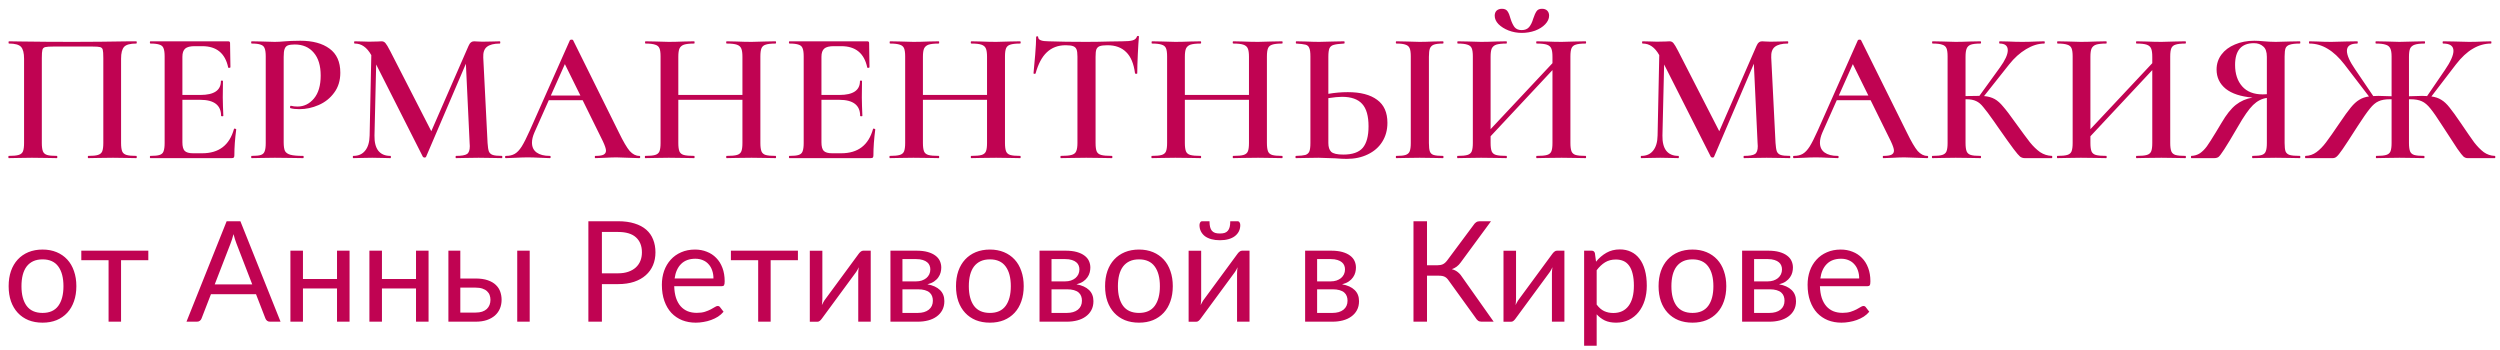 <?xml version="1.0" encoding="UTF-8"?> <svg xmlns="http://www.w3.org/2000/svg" width="214" height="30" viewBox="0 0 214 30" fill="none"> <path d="M11.66 13.344C11.692 13.344 11.708 13.376 11.708 13.44C11.708 13.504 11.692 13.536 11.66 13.536C11.308 13.536 11.03 13.531 10.828 13.52L9.676 13.504L8.412 13.52C8.209 13.531 7.927 13.536 7.564 13.536C7.532 13.536 7.516 13.504 7.516 13.44C7.516 13.376 7.532 13.344 7.564 13.344C7.937 13.344 8.209 13.318 8.38 13.264C8.561 13.211 8.684 13.11 8.748 12.96C8.812 12.8 8.844 12.56 8.844 12.24V4.976C8.844 4.613 8.828 4.373 8.796 4.256C8.764 4.139 8.689 4.064 8.572 4.032C8.465 4 8.236 3.984 7.884 3.984H4.604C4.241 3.984 3.996 4 3.868 4.032C3.74 4.064 3.66 4.144 3.628 4.272C3.596 4.389 3.58 4.624 3.58 4.976V12.24C3.58 12.56 3.612 12.8 3.676 12.96C3.74 13.11 3.857 13.211 4.028 13.264C4.199 13.318 4.476 13.344 4.86 13.344C4.892 13.344 4.908 13.376 4.908 13.44C4.908 13.504 4.892 13.536 4.86 13.536C4.508 13.536 4.225 13.531 4.012 13.52L2.732 13.504L1.596 13.52C1.393 13.531 1.111 13.536 0.748 13.536C0.727 13.536 0.716 13.504 0.716 13.44C0.716 13.376 0.727 13.344 0.748 13.344C1.132 13.344 1.415 13.318 1.596 13.264C1.777 13.211 1.9 13.11 1.964 12.96C2.028 12.8 2.06 12.56 2.06 12.24V5.024C2.06 4.544 1.975 4.208 1.804 4.016C1.633 3.824 1.287 3.728 0.764 3.728C0.743 3.728 0.732 3.696 0.732 3.632C0.732 3.568 0.743 3.536 0.764 3.536C1.127 3.536 1.479 3.541 1.82 3.552C3.249 3.573 4.732 3.584 6.268 3.584C7.687 3.584 9.308 3.568 11.132 3.536H11.66C11.692 3.536 11.708 3.568 11.708 3.632C11.708 3.696 11.692 3.728 11.66 3.728C11.137 3.728 10.79 3.824 10.62 4.016C10.449 4.208 10.364 4.544 10.364 5.024V12.24C10.364 12.56 10.396 12.8 10.46 12.96C10.524 13.11 10.646 13.211 10.828 13.264C11.009 13.318 11.287 13.344 11.66 13.344ZM20.029 11.04C20.029 11.019 20.05 11.008 20.093 11.008C20.125 11.008 20.151 11.019 20.173 11.04C20.205 11.051 20.221 11.062 20.221 11.072C20.114 11.883 20.061 12.624 20.061 13.296C20.061 13.382 20.045 13.445 20.013 13.488C19.981 13.52 19.917 13.536 19.821 13.536H12.877C12.845 13.536 12.829 13.504 12.829 13.44C12.829 13.376 12.845 13.344 12.877 13.344C13.239 13.344 13.501 13.318 13.661 13.264C13.831 13.211 13.943 13.11 13.997 12.96C14.061 12.8 14.093 12.56 14.093 12.24V4.832C14.093 4.512 14.061 4.277 13.997 4.128C13.943 3.979 13.831 3.877 13.661 3.824C13.49 3.76 13.229 3.728 12.877 3.728C12.845 3.728 12.829 3.696 12.829 3.632C12.829 3.568 12.845 3.536 12.877 3.536H19.533C19.639 3.536 19.693 3.584 19.693 3.68L19.725 5.76C19.725 5.781 19.693 5.797 19.629 5.808C19.575 5.819 19.543 5.808 19.533 5.776C19.277 4.56 18.535 3.952 17.309 3.952H16.669C16.285 3.952 16.013 4.021 15.853 4.16C15.693 4.299 15.613 4.533 15.613 4.864V8.128H17.149C18.322 8.128 18.909 7.733 18.909 6.944C18.909 6.912 18.935 6.896 18.989 6.896C19.053 6.896 19.085 6.912 19.085 6.944L19.069 8.336L19.085 9.088C19.106 9.429 19.117 9.707 19.117 9.92C19.117 9.941 19.085 9.952 19.021 9.952C18.957 9.952 18.925 9.941 18.925 9.92C18.925 9.003 18.327 8.544 17.133 8.544H15.613V12.176C15.613 12.528 15.677 12.774 15.805 12.912C15.943 13.051 16.183 13.12 16.525 13.12H17.309C18.738 13.12 19.645 12.427 20.029 11.04ZM24.283 12.176C24.283 12.518 24.32 12.768 24.395 12.928C24.48 13.078 24.635 13.184 24.859 13.248C25.093 13.312 25.456 13.344 25.947 13.344C25.979 13.344 25.995 13.376 25.995 13.44C25.995 13.504 25.979 13.536 25.947 13.536C25.509 13.536 25.168 13.531 24.923 13.52L23.531 13.504L22.379 13.52C22.176 13.531 21.899 13.536 21.547 13.536C21.515 13.536 21.499 13.504 21.499 13.44C21.499 13.376 21.515 13.344 21.547 13.344C21.909 13.344 22.171 13.318 22.331 13.264C22.491 13.211 22.597 13.11 22.651 12.96C22.715 12.811 22.747 12.571 22.747 12.24V4.832C22.747 4.512 22.715 4.277 22.651 4.128C22.597 3.979 22.485 3.877 22.315 3.824C22.155 3.76 21.899 3.728 21.547 3.728C21.515 3.728 21.499 3.696 21.499 3.632C21.499 3.568 21.515 3.536 21.547 3.536L22.379 3.552C22.848 3.573 23.227 3.584 23.515 3.584C23.76 3.584 24.059 3.568 24.411 3.536C24.539 3.525 24.709 3.515 24.923 3.504C25.147 3.493 25.408 3.488 25.707 3.488C26.763 3.488 27.595 3.712 28.203 4.16C28.821 4.608 29.131 5.296 29.131 6.224C29.131 6.896 28.955 7.467 28.603 7.936C28.261 8.405 27.819 8.757 27.275 8.992C26.741 9.227 26.192 9.344 25.627 9.344C25.328 9.344 25.077 9.317 24.875 9.264C24.843 9.264 24.827 9.237 24.827 9.184C24.827 9.152 24.832 9.12 24.843 9.088C24.864 9.056 24.885 9.045 24.907 9.056C25.077 9.099 25.264 9.12 25.467 9.12C26.021 9.12 26.491 8.891 26.875 8.432C27.259 7.973 27.451 7.317 27.451 6.464C27.451 5.621 27.253 4.971 26.859 4.512C26.464 4.043 25.92 3.808 25.227 3.808C24.971 3.808 24.773 3.835 24.635 3.888C24.507 3.941 24.416 4.043 24.363 4.192C24.309 4.331 24.283 4.555 24.283 4.864V12.176ZM42.968 13.344C42.989 13.344 42.999 13.376 42.999 13.44C42.999 13.504 42.989 13.536 42.968 13.536C42.615 13.536 42.333 13.531 42.12 13.52L40.968 13.504L39.847 13.52C39.656 13.531 39.383 13.536 39.032 13.536C39.01 13.536 38.999 13.504 38.999 13.44C38.999 13.376 39.01 13.344 39.032 13.344C39.501 13.344 39.816 13.291 39.975 13.184C40.136 13.078 40.215 12.854 40.215 12.512L40.2 12.24L39.88 5.456L36.471 13.424C36.45 13.467 36.407 13.488 36.343 13.488C36.29 13.488 36.242 13.467 36.2 13.424L32.2 5.52L32.056 11.6C32.045 12.165 32.151 12.598 32.376 12.896C32.61 13.195 32.957 13.344 33.416 13.344C33.447 13.344 33.464 13.376 33.464 13.44C33.464 13.504 33.447 13.536 33.416 13.536C33.127 13.536 32.904 13.531 32.743 13.52L31.863 13.504L30.919 13.52C30.759 13.531 30.535 13.536 30.247 13.536C30.215 13.536 30.2 13.504 30.2 13.44C30.2 13.376 30.215 13.344 30.247 13.344C30.685 13.344 31.021 13.195 31.256 12.896C31.501 12.598 31.629 12.165 31.64 11.6L31.784 4.72C31.591 4.379 31.378 4.128 31.143 3.968C30.919 3.808 30.658 3.728 30.36 3.728C30.328 3.728 30.311 3.696 30.311 3.632C30.311 3.568 30.328 3.536 30.36 3.536L31.047 3.552C31.186 3.563 31.367 3.568 31.591 3.568L32.343 3.552C32.429 3.541 32.535 3.536 32.663 3.536C32.802 3.536 32.914 3.589 32.999 3.696C33.085 3.792 33.218 4.016 33.4 4.368L36.919 11.232L40.103 3.936C40.167 3.787 40.237 3.685 40.312 3.632C40.386 3.568 40.477 3.536 40.584 3.536C40.658 3.536 40.754 3.541 40.871 3.552C40.989 3.563 41.133 3.568 41.303 3.568L42.167 3.552C42.306 3.541 42.514 3.536 42.791 3.536C42.813 3.536 42.824 3.568 42.824 3.632C42.824 3.696 42.813 3.728 42.791 3.728C42.279 3.728 41.906 3.824 41.672 4.016C41.447 4.197 41.346 4.501 41.367 4.928L41.736 12.24C41.757 12.571 41.794 12.811 41.847 12.96C41.911 13.11 42.023 13.211 42.184 13.264C42.343 13.318 42.605 13.344 42.968 13.344ZM54.721 13.344C54.775 13.344 54.801 13.376 54.801 13.44C54.801 13.504 54.775 13.536 54.721 13.536C54.519 13.536 54.193 13.525 53.745 13.504C53.297 13.483 52.972 13.472 52.769 13.472C52.502 13.472 52.188 13.483 51.825 13.504C51.462 13.525 51.18 13.536 50.977 13.536C50.934 13.536 50.913 13.504 50.913 13.44C50.913 13.376 50.934 13.344 50.977 13.344C51.286 13.344 51.511 13.312 51.649 13.248C51.798 13.174 51.873 13.056 51.873 12.896C51.873 12.736 51.782 12.464 51.601 12.08L49.873 8.576H46.977L45.745 11.344C45.606 11.664 45.537 11.952 45.537 12.208C45.537 12.582 45.67 12.864 45.937 13.056C46.204 13.248 46.577 13.344 47.057 13.344C47.111 13.344 47.137 13.376 47.137 13.44C47.137 13.504 47.111 13.536 47.057 13.536C46.865 13.536 46.588 13.525 46.225 13.504C45.82 13.483 45.468 13.472 45.169 13.472C44.881 13.472 44.545 13.483 44.161 13.504C43.82 13.525 43.537 13.536 43.313 13.536C43.26 13.536 43.233 13.504 43.233 13.44C43.233 13.376 43.26 13.344 43.313 13.344C43.612 13.344 43.862 13.286 44.065 13.168C44.268 13.051 44.465 12.843 44.657 12.544C44.849 12.235 45.078 11.781 45.345 11.184L48.785 3.44C48.806 3.408 48.855 3.392 48.929 3.392C49.004 3.392 49.047 3.408 49.057 3.44L52.977 11.344C53.35 12.112 53.66 12.64 53.905 12.928C54.161 13.206 54.433 13.344 54.721 13.344ZM47.153 8.176H49.681L48.353 5.488L47.153 8.176ZM66.384 13.344C66.416 13.344 66.432 13.376 66.432 13.44C66.432 13.504 66.416 13.536 66.384 13.536C66.022 13.536 65.728 13.531 65.504 13.52L64.336 13.504L62.976 13.52C62.784 13.531 62.528 13.536 62.208 13.536C62.176 13.536 62.16 13.504 62.16 13.44C62.16 13.376 62.176 13.344 62.208 13.344C62.614 13.344 62.907 13.318 63.088 13.264C63.27 13.211 63.392 13.11 63.456 12.96C63.52 12.811 63.552 12.571 63.552 12.24V8.544H58.064V12.24C58.064 12.56 58.096 12.8 58.16 12.96C58.224 13.11 58.347 13.211 58.528 13.264C58.72 13.318 59.019 13.344 59.424 13.344C59.446 13.344 59.456 13.376 59.456 13.44C59.456 13.504 59.446 13.536 59.424 13.536C59.062 13.536 58.779 13.531 58.576 13.52L57.248 13.504L56.08 13.52C55.877 13.531 55.595 13.536 55.232 13.536C55.211 13.536 55.2 13.504 55.2 13.44C55.2 13.376 55.211 13.344 55.232 13.344C55.616 13.344 55.899 13.318 56.08 13.264C56.261 13.211 56.384 13.11 56.448 12.96C56.512 12.8 56.544 12.56 56.544 12.24V4.832C56.544 4.512 56.512 4.277 56.448 4.128C56.384 3.979 56.261 3.877 56.08 3.824C55.899 3.76 55.621 3.728 55.248 3.728C55.227 3.728 55.216 3.696 55.216 3.632C55.216 3.568 55.227 3.536 55.248 3.536L56.096 3.552C56.587 3.573 56.971 3.584 57.248 3.584C57.621 3.584 58.064 3.573 58.576 3.552L59.424 3.536C59.446 3.536 59.456 3.568 59.456 3.632C59.456 3.696 59.446 3.728 59.424 3.728C59.029 3.728 58.736 3.76 58.544 3.824C58.363 3.888 58.235 4 58.16 4.16C58.096 4.309 58.064 4.544 58.064 4.864V8.128H63.552V4.864C63.552 4.544 63.52 4.309 63.456 4.16C63.392 4 63.264 3.888 63.072 3.824C62.891 3.76 62.603 3.728 62.208 3.728C62.176 3.728 62.16 3.696 62.16 3.632C62.16 3.568 62.176 3.536 62.208 3.536L62.976 3.552C63.488 3.573 63.941 3.584 64.336 3.584C64.624 3.584 65.013 3.573 65.504 3.552L66.384 3.536C66.416 3.536 66.432 3.568 66.432 3.632C66.432 3.696 66.416 3.728 66.384 3.728C66 3.728 65.718 3.76 65.536 3.824C65.365 3.877 65.248 3.979 65.184 4.128C65.12 4.277 65.088 4.512 65.088 4.832V12.24C65.088 12.56 65.12 12.8 65.184 12.96C65.248 13.11 65.365 13.211 65.536 13.264C65.718 13.318 66 13.344 66.384 13.344ZM74.732 11.04C74.732 11.019 74.753 11.008 74.796 11.008C74.828 11.008 74.854 11.019 74.876 11.04C74.908 11.051 74.924 11.062 74.924 11.072C74.817 11.883 74.764 12.624 74.764 13.296C74.764 13.382 74.748 13.445 74.716 13.488C74.684 13.52 74.62 13.536 74.524 13.536H67.58C67.548 13.536 67.532 13.504 67.532 13.44C67.532 13.376 67.548 13.344 67.58 13.344C67.942 13.344 68.204 13.318 68.364 13.264C68.534 13.211 68.646 13.11 68.7 12.96C68.764 12.8 68.796 12.56 68.796 12.24V4.832C68.796 4.512 68.764 4.277 68.7 4.128C68.646 3.979 68.534 3.877 68.364 3.824C68.193 3.76 67.932 3.728 67.58 3.728C67.548 3.728 67.532 3.696 67.532 3.632C67.532 3.568 67.548 3.536 67.58 3.536H74.236C74.342 3.536 74.396 3.584 74.396 3.68L74.428 5.76C74.428 5.781 74.396 5.797 74.332 5.808C74.278 5.819 74.246 5.808 74.236 5.776C73.98 4.56 73.238 3.952 72.012 3.952H71.372C70.988 3.952 70.716 4.021 70.556 4.16C70.396 4.299 70.316 4.533 70.316 4.864V8.128H71.852C73.025 8.128 73.612 7.733 73.612 6.944C73.612 6.912 73.638 6.896 73.692 6.896C73.756 6.896 73.788 6.912 73.788 6.944L73.772 8.336L73.788 9.088C73.809 9.429 73.82 9.707 73.82 9.92C73.82 9.941 73.788 9.952 73.724 9.952C73.66 9.952 73.628 9.941 73.628 9.92C73.628 9.003 73.03 8.544 71.836 8.544H70.316V12.176C70.316 12.528 70.38 12.774 70.508 12.912C70.646 13.051 70.886 13.12 71.228 13.12H72.012C73.441 13.12 74.348 12.427 74.732 11.04ZM87.322 13.344C87.354 13.344 87.37 13.376 87.37 13.44C87.37 13.504 87.354 13.536 87.322 13.536C86.959 13.536 86.666 13.531 86.442 13.52L85.274 13.504L83.914 13.52C83.722 13.531 83.466 13.536 83.146 13.536C83.114 13.536 83.098 13.504 83.098 13.44C83.098 13.376 83.114 13.344 83.146 13.344C83.551 13.344 83.844 13.318 84.026 13.264C84.207 13.211 84.33 13.11 84.394 12.96C84.458 12.811 84.49 12.571 84.49 12.24V8.544H79.002V12.24C79.002 12.56 79.034 12.8 79.098 12.96C79.162 13.11 79.284 13.211 79.466 13.264C79.658 13.318 79.956 13.344 80.362 13.344C80.383 13.344 80.394 13.376 80.394 13.44C80.394 13.504 80.383 13.536 80.362 13.536C79.999 13.536 79.716 13.531 79.514 13.52L78.186 13.504L77.018 13.52C76.815 13.531 76.532 13.536 76.17 13.536C76.148 13.536 76.138 13.504 76.138 13.44C76.138 13.376 76.148 13.344 76.17 13.344C76.554 13.344 76.836 13.318 77.018 13.264C77.199 13.211 77.322 13.11 77.386 12.96C77.45 12.8 77.482 12.56 77.482 12.24V4.832C77.482 4.512 77.45 4.277 77.386 4.128C77.322 3.979 77.199 3.877 77.018 3.824C76.836 3.76 76.559 3.728 76.186 3.728C76.164 3.728 76.154 3.696 76.154 3.632C76.154 3.568 76.164 3.536 76.186 3.536L77.034 3.552C77.524 3.573 77.908 3.584 78.186 3.584C78.559 3.584 79.002 3.573 79.514 3.552L80.362 3.536C80.383 3.536 80.394 3.568 80.394 3.632C80.394 3.696 80.383 3.728 80.362 3.728C79.967 3.728 79.674 3.76 79.482 3.824C79.3 3.888 79.172 4 79.098 4.16C79.034 4.309 79.002 4.544 79.002 4.864V8.128H84.49V4.864C84.49 4.544 84.458 4.309 84.394 4.16C84.33 4 84.202 3.888 84.01 3.824C83.828 3.76 83.54 3.728 83.146 3.728C83.114 3.728 83.098 3.696 83.098 3.632C83.098 3.568 83.114 3.536 83.146 3.536L83.914 3.552C84.426 3.573 84.879 3.584 85.274 3.584C85.562 3.584 85.951 3.573 86.442 3.552L87.322 3.536C87.354 3.536 87.37 3.568 87.37 3.632C87.37 3.696 87.354 3.728 87.322 3.728C86.938 3.728 86.655 3.76 86.474 3.824C86.303 3.877 86.186 3.979 86.122 4.128C86.058 4.277 86.026 4.512 86.026 4.832V12.24C86.026 12.56 86.058 12.8 86.122 12.96C86.186 13.11 86.303 13.211 86.474 13.264C86.655 13.318 86.938 13.344 87.322 13.344ZM91.221 3.872C90.57 3.872 90.032 4.075 89.605 4.48C89.189 4.875 88.869 5.477 88.645 6.288C88.645 6.309 88.613 6.32 88.549 6.32C88.496 6.32 88.469 6.304 88.469 6.272C88.512 5.856 88.56 5.323 88.613 4.672C88.666 4.011 88.693 3.515 88.693 3.184C88.693 3.131 88.72 3.104 88.773 3.104C88.837 3.104 88.869 3.131 88.869 3.184C88.869 3.419 89.168 3.536 89.765 3.536C90.683 3.568 91.754 3.584 92.981 3.584C93.611 3.584 94.277 3.573 94.981 3.552L96.069 3.536C96.475 3.536 96.768 3.509 96.949 3.456C97.141 3.403 97.264 3.296 97.317 3.136C97.328 3.093 97.36 3.072 97.413 3.072C97.466 3.072 97.493 3.093 97.493 3.136C97.461 3.467 97.429 3.968 97.397 4.64C97.365 5.312 97.349 5.856 97.349 6.272C97.349 6.304 97.317 6.32 97.253 6.32C97.2 6.32 97.168 6.304 97.157 6.272C97.05 5.451 96.8 4.848 96.405 4.464C96.01 4.069 95.477 3.872 94.805 3.872C94.507 3.872 94.282 3.899 94.133 3.952C93.995 4.005 93.898 4.101 93.845 4.24C93.802 4.368 93.781 4.576 93.781 4.864V12.24C93.781 12.571 93.813 12.811 93.877 12.96C93.941 13.11 94.069 13.211 94.261 13.264C94.453 13.318 94.757 13.344 95.173 13.344C95.205 13.344 95.221 13.376 95.221 13.44C95.221 13.504 95.205 13.536 95.173 13.536C94.8 13.536 94.507 13.531 94.293 13.52L92.981 13.504L91.733 13.52C91.509 13.531 91.2 13.536 90.805 13.536C90.784 13.536 90.773 13.504 90.773 13.44C90.773 13.376 90.784 13.344 90.805 13.344C91.221 13.344 91.525 13.318 91.717 13.264C91.92 13.211 92.053 13.11 92.117 12.96C92.192 12.8 92.229 12.56 92.229 12.24V4.832C92.229 4.555 92.203 4.352 92.149 4.224C92.096 4.096 92 4.005 91.861 3.952C91.722 3.899 91.509 3.872 91.221 3.872ZM109.744 13.344C109.776 13.344 109.792 13.376 109.792 13.44C109.792 13.504 109.776 13.536 109.744 13.536C109.381 13.536 109.088 13.531 108.864 13.52L107.696 13.504L106.336 13.52C106.144 13.531 105.888 13.536 105.568 13.536C105.536 13.536 105.52 13.504 105.52 13.44C105.52 13.376 105.536 13.344 105.568 13.344C105.973 13.344 106.266 13.318 106.448 13.264C106.629 13.211 106.752 13.11 106.816 12.96C106.88 12.811 106.912 12.571 106.912 12.24V8.544H101.424V12.24C101.424 12.56 101.456 12.8 101.52 12.96C101.584 13.11 101.706 13.211 101.888 13.264C102.08 13.318 102.378 13.344 102.784 13.344C102.805 13.344 102.816 13.376 102.816 13.44C102.816 13.504 102.805 13.536 102.784 13.536C102.421 13.536 102.138 13.531 101.936 13.52L100.608 13.504L99.44 13.52C99.237 13.531 98.954 13.536 98.592 13.536C98.57 13.536 98.56 13.504 98.56 13.44C98.56 13.376 98.57 13.344 98.592 13.344C98.976 13.344 99.258 13.318 99.44 13.264C99.621 13.211 99.744 13.11 99.808 12.96C99.872 12.8 99.904 12.56 99.904 12.24V4.832C99.904 4.512 99.872 4.277 99.808 4.128C99.744 3.979 99.621 3.877 99.44 3.824C99.258 3.76 98.981 3.728 98.608 3.728C98.586 3.728 98.576 3.696 98.576 3.632C98.576 3.568 98.586 3.536 98.608 3.536L99.456 3.552C99.946 3.573 100.33 3.584 100.608 3.584C100.981 3.584 101.424 3.573 101.936 3.552L102.784 3.536C102.805 3.536 102.816 3.568 102.816 3.632C102.816 3.696 102.805 3.728 102.784 3.728C102.389 3.728 102.096 3.76 101.904 3.824C101.722 3.888 101.594 4 101.52 4.16C101.456 4.309 101.424 4.544 101.424 4.864V8.128H106.912V4.864C106.912 4.544 106.88 4.309 106.816 4.16C106.752 4 106.624 3.888 106.432 3.824C106.25 3.76 105.962 3.728 105.568 3.728C105.536 3.728 105.52 3.696 105.52 3.632C105.52 3.568 105.536 3.536 105.568 3.536L106.336 3.552C106.848 3.573 107.301 3.584 107.696 3.584C107.984 3.584 108.373 3.573 108.864 3.552L109.744 3.536C109.776 3.536 109.792 3.568 109.792 3.632C109.792 3.696 109.776 3.728 109.744 3.728C109.36 3.728 109.077 3.76 108.896 3.824C108.725 3.877 108.608 3.979 108.544 4.128C108.48 4.277 108.448 4.512 108.448 4.832V12.24C108.448 12.56 108.48 12.8 108.544 12.96C108.608 13.11 108.725 13.211 108.896 13.264C109.077 13.318 109.36 13.344 109.744 13.344ZM115.371 7.888C116.459 7.888 117.296 8.107 117.883 8.544C118.47 8.971 118.763 9.627 118.763 10.512C118.763 11.131 118.614 11.675 118.315 12.144C118.027 12.603 117.616 12.96 117.083 13.216C116.56 13.472 115.958 13.6 115.275 13.6C115.008 13.6 114.683 13.584 114.299 13.552C113.403 13.52 112.923 13.504 112.859 13.504L111.835 13.52C111.622 13.531 111.323 13.536 110.939 13.536C110.907 13.536 110.891 13.504 110.891 13.44C110.891 13.376 110.907 13.344 110.939 13.344C111.312 13.334 111.579 13.307 111.739 13.264C111.899 13.211 112.011 13.115 112.075 12.976C112.139 12.827 112.171 12.582 112.171 12.24V4.832C112.171 4.491 112.139 4.251 112.075 4.112C112.022 3.963 111.915 3.867 111.755 3.824C111.595 3.781 111.328 3.749 110.955 3.728C110.934 3.728 110.923 3.696 110.923 3.632C110.923 3.568 110.934 3.536 110.955 3.536L111.739 3.552C112.208 3.573 112.603 3.584 112.923 3.584C113.254 3.584 113.675 3.573 114.187 3.552L115.051 3.536C115.083 3.536 115.099 3.568 115.099 3.632C115.099 3.696 115.083 3.728 115.051 3.728C114.646 3.749 114.352 3.787 114.171 3.84C114 3.883 113.878 3.979 113.803 4.128C113.739 4.277 113.707 4.523 113.707 4.864V8.032C114.262 7.936 114.816 7.888 115.371 7.888ZM123.515 13.344C123.547 13.344 123.563 13.376 123.563 13.44C123.563 13.504 123.547 13.536 123.515 13.536C123.174 13.536 122.902 13.531 122.699 13.52L121.515 13.504L120.363 13.52C120.16 13.531 119.883 13.536 119.531 13.536C119.499 13.536 119.483 13.504 119.483 13.44C119.483 13.376 119.499 13.344 119.531 13.344C119.894 13.344 120.155 13.318 120.315 13.264C120.486 13.211 120.603 13.11 120.667 12.96C120.731 12.8 120.763 12.56 120.763 12.24V4.832C120.763 4.512 120.731 4.277 120.667 4.128C120.603 3.979 120.486 3.877 120.315 3.824C120.155 3.76 119.894 3.728 119.531 3.728C119.499 3.728 119.483 3.696 119.483 3.632C119.483 3.568 119.499 3.536 119.531 3.536L120.363 3.552C120.832 3.573 121.216 3.584 121.515 3.584C121.846 3.584 122.246 3.573 122.715 3.552L123.515 3.536C123.547 3.536 123.563 3.568 123.563 3.632C123.563 3.696 123.547 3.728 123.515 3.728C123.163 3.728 122.902 3.76 122.731 3.824C122.571 3.888 122.459 4 122.395 4.16C122.342 4.309 122.315 4.544 122.315 4.864V12.24C122.315 12.571 122.342 12.811 122.395 12.96C122.448 13.11 122.555 13.211 122.715 13.264C122.886 13.318 123.152 13.344 123.515 13.344ZM114.987 13.232C115.766 13.232 116.32 13.04 116.651 12.656C116.982 12.261 117.147 11.648 117.147 10.816C117.147 9.931 116.966 9.291 116.603 8.896C116.24 8.491 115.664 8.288 114.875 8.288C114.587 8.288 114.198 8.325 113.707 8.4V12.24C113.707 12.582 113.787 12.832 113.947 12.992C114.118 13.152 114.464 13.232 114.987 13.232ZM130.267 2.816C129.873 2.816 129.494 2.747 129.131 2.608C128.779 2.469 128.491 2.288 128.267 2.064C128.054 1.84 127.947 1.6 127.947 1.344C127.947 1.163 128.001 1.019 128.107 0.912C128.225 0.805 128.379 0.752 128.571 0.752C128.795 0.752 128.955 0.827 129.051 0.976C129.147 1.115 129.233 1.328 129.307 1.616C129.403 1.915 129.515 2.149 129.643 2.32C129.782 2.491 129.985 2.576 130.251 2.576C130.529 2.576 130.742 2.491 130.891 2.32C131.041 2.139 131.158 1.899 131.243 1.6C131.339 1.312 131.435 1.099 131.531 0.96C131.627 0.821 131.782 0.752 131.995 0.752C132.187 0.752 132.337 0.805 132.443 0.912C132.55 1.019 132.603 1.163 132.603 1.344C132.603 1.6 132.491 1.845 132.267 2.08C132.054 2.304 131.766 2.485 131.403 2.624C131.041 2.752 130.662 2.816 130.267 2.816ZM135.723 13.344C135.755 13.344 135.771 13.376 135.771 13.44C135.771 13.504 135.755 13.536 135.723 13.536C135.361 13.536 135.067 13.531 134.843 13.52L133.675 13.504L132.315 13.52C132.123 13.531 131.867 13.536 131.547 13.536C131.515 13.536 131.499 13.504 131.499 13.44C131.499 13.376 131.515 13.344 131.547 13.344C131.953 13.344 132.246 13.318 132.427 13.264C132.609 13.211 132.731 13.11 132.795 12.96C132.859 12.811 132.891 12.571 132.891 12.24V6L127.595 11.664V12.24C127.595 12.56 127.627 12.8 127.691 12.96C127.755 13.11 127.878 13.211 128.059 13.264C128.251 13.318 128.55 13.344 128.955 13.344C128.977 13.344 128.987 13.376 128.987 13.44C128.987 13.504 128.977 13.536 128.955 13.536C128.593 13.536 128.31 13.531 128.107 13.52L126.779 13.504L125.611 13.52C125.409 13.531 125.126 13.536 124.763 13.536C124.742 13.536 124.731 13.504 124.731 13.44C124.731 13.376 124.742 13.344 124.763 13.344C125.147 13.344 125.43 13.318 125.611 13.264C125.793 13.211 125.915 13.11 125.979 12.96C126.043 12.8 126.075 12.56 126.075 12.24V4.832C126.075 4.512 126.043 4.277 125.979 4.128C125.915 3.979 125.793 3.877 125.611 3.824C125.43 3.76 125.153 3.728 124.779 3.728C124.758 3.728 124.747 3.696 124.747 3.632C124.747 3.568 124.758 3.536 124.779 3.536L125.627 3.552C126.118 3.573 126.502 3.584 126.779 3.584C127.153 3.584 127.595 3.573 128.107 3.552L128.955 3.536C128.977 3.536 128.987 3.568 128.987 3.632C128.987 3.696 128.977 3.728 128.955 3.728C128.561 3.728 128.267 3.76 128.075 3.824C127.894 3.888 127.766 4 127.691 4.16C127.627 4.309 127.595 4.544 127.595 4.864V11.056L132.891 5.408V4.864C132.891 4.544 132.859 4.309 132.795 4.16C132.731 4 132.603 3.888 132.411 3.824C132.23 3.76 131.942 3.728 131.547 3.728C131.515 3.728 131.499 3.696 131.499 3.632C131.499 3.568 131.515 3.536 131.547 3.536L132.315 3.552C132.827 3.573 133.281 3.584 133.675 3.584C133.963 3.584 134.353 3.573 134.843 3.552L135.723 3.536C135.755 3.536 135.771 3.568 135.771 3.632C135.771 3.696 135.755 3.728 135.723 3.728C135.339 3.728 135.057 3.76 134.875 3.824C134.705 3.877 134.587 3.979 134.523 4.128C134.459 4.277 134.427 4.512 134.427 4.832V12.24C134.427 12.56 134.459 12.8 134.523 12.96C134.587 13.11 134.705 13.211 134.875 13.264C135.057 13.318 135.339 13.344 135.723 13.344ZM153.217 13.344C153.239 13.344 153.249 13.376 153.249 13.44C153.249 13.504 153.239 13.536 153.217 13.536C152.865 13.536 152.583 13.531 152.369 13.52L151.217 13.504L150.097 13.52C149.905 13.531 149.633 13.536 149.281 13.536C149.26 13.536 149.249 13.504 149.249 13.44C149.249 13.376 149.26 13.344 149.281 13.344C149.751 13.344 150.065 13.291 150.225 13.184C150.385 13.078 150.465 12.854 150.465 12.512L150.449 12.24L150.129 5.456L146.721 13.424C146.7 13.467 146.657 13.488 146.593 13.488C146.54 13.488 146.492 13.467 146.449 13.424L142.449 5.52L142.305 11.6C142.295 12.165 142.401 12.598 142.625 12.896C142.86 13.195 143.207 13.344 143.665 13.344C143.697 13.344 143.713 13.376 143.713 13.44C143.713 13.504 143.697 13.536 143.665 13.536C143.377 13.536 143.153 13.531 142.993 13.52L142.113 13.504L141.169 13.52C141.009 13.531 140.785 13.536 140.497 13.536C140.465 13.536 140.449 13.504 140.449 13.44C140.449 13.376 140.465 13.344 140.497 13.344C140.935 13.344 141.271 13.195 141.505 12.896C141.751 12.598 141.879 12.165 141.889 11.6L142.033 4.72C141.841 4.379 141.628 4.128 141.393 3.968C141.169 3.808 140.908 3.728 140.609 3.728C140.577 3.728 140.561 3.696 140.561 3.632C140.561 3.568 140.577 3.536 140.609 3.536L141.297 3.552C141.436 3.563 141.617 3.568 141.841 3.568L142.593 3.552C142.679 3.541 142.785 3.536 142.913 3.536C143.052 3.536 143.164 3.589 143.249 3.696C143.335 3.792 143.468 4.016 143.649 4.368L147.169 11.232L150.353 3.936C150.417 3.787 150.487 3.685 150.561 3.632C150.636 3.568 150.727 3.536 150.833 3.536C150.908 3.536 151.004 3.541 151.121 3.552C151.239 3.563 151.383 3.568 151.553 3.568L152.417 3.552C152.556 3.541 152.764 3.536 153.041 3.536C153.063 3.536 153.073 3.568 153.073 3.632C153.073 3.696 153.063 3.728 153.041 3.728C152.529 3.728 152.156 3.824 151.921 4.016C151.697 4.197 151.596 4.501 151.617 4.928L151.985 12.24C152.007 12.571 152.044 12.811 152.097 12.96C152.161 13.11 152.273 13.211 152.433 13.264C152.593 13.318 152.855 13.344 153.217 13.344ZM164.971 13.344C165.025 13.344 165.051 13.376 165.051 13.44C165.051 13.504 165.025 13.536 164.971 13.536C164.769 13.536 164.443 13.525 163.995 13.504C163.547 13.483 163.222 13.472 163.019 13.472C162.753 13.472 162.438 13.483 162.075 13.504C161.713 13.525 161.43 13.536 161.227 13.536C161.185 13.536 161.163 13.504 161.163 13.44C161.163 13.376 161.185 13.344 161.227 13.344C161.537 13.344 161.761 13.312 161.899 13.248C162.049 13.174 162.123 13.056 162.123 12.896C162.123 12.736 162.033 12.464 161.851 12.08L160.123 8.576H157.227L155.995 11.344C155.857 11.664 155.787 11.952 155.787 12.208C155.787 12.582 155.921 12.864 156.187 13.056C156.454 13.248 156.827 13.344 157.307 13.344C157.361 13.344 157.387 13.376 157.387 13.44C157.387 13.504 157.361 13.536 157.307 13.536C157.115 13.536 156.838 13.525 156.475 13.504C156.07 13.483 155.718 13.472 155.419 13.472C155.131 13.472 154.795 13.483 154.411 13.504C154.07 13.525 153.787 13.536 153.563 13.536C153.51 13.536 153.483 13.504 153.483 13.44C153.483 13.376 153.51 13.344 153.563 13.344C153.862 13.344 154.113 13.286 154.315 13.168C154.518 13.051 154.715 12.843 154.907 12.544C155.099 12.235 155.329 11.781 155.595 11.184L159.035 3.44C159.057 3.408 159.105 3.392 159.179 3.392C159.254 3.392 159.297 3.408 159.307 3.44L163.227 11.344C163.601 12.112 163.91 12.64 164.155 12.928C164.411 13.206 164.683 13.344 164.971 13.344ZM157.403 8.176H159.931L158.603 5.488L157.403 8.176ZM175.642 13.344C175.664 13.344 175.674 13.376 175.674 13.44C175.674 13.504 175.664 13.536 175.642 13.536H173.322C173.173 13.536 173.04 13.493 172.922 13.408C172.816 13.323 172.629 13.104 172.362 12.752C172.096 12.4 171.642 11.765 171.002 10.848L170.714 10.432C170.288 9.824 169.973 9.403 169.77 9.168C169.578 8.923 169.376 8.752 169.162 8.656C168.949 8.549 168.666 8.496 168.314 8.496H168.25V12.24C168.25 12.56 168.282 12.8 168.346 12.96C168.41 13.11 168.528 13.211 168.698 13.264C168.869 13.318 169.146 13.344 169.53 13.344C169.562 13.344 169.578 13.376 169.578 13.44C169.578 13.504 169.562 13.536 169.53 13.536C169.168 13.536 168.88 13.531 168.666 13.52L167.402 13.504L166.25 13.52C166.048 13.531 165.77 13.536 165.418 13.536C165.386 13.536 165.37 13.504 165.37 13.44C165.37 13.376 165.386 13.344 165.418 13.344C165.802 13.344 166.08 13.318 166.25 13.264C166.432 13.211 166.554 13.11 166.618 12.96C166.682 12.8 166.714 12.56 166.714 12.24V4.832C166.714 4.512 166.682 4.277 166.618 4.128C166.554 3.979 166.432 3.877 166.25 3.824C166.08 3.76 165.808 3.728 165.434 3.728C165.402 3.728 165.386 3.696 165.386 3.632C165.386 3.568 165.402 3.536 165.434 3.536L166.266 3.552C166.736 3.573 167.114 3.584 167.402 3.584C167.744 3.584 168.17 3.573 168.682 3.552L169.53 3.536C169.562 3.536 169.578 3.568 169.578 3.632C169.578 3.696 169.562 3.728 169.53 3.728C169.157 3.728 168.88 3.76 168.698 3.824C168.528 3.888 168.41 4 168.346 4.16C168.282 4.309 168.25 4.544 168.25 4.864V8.224C168.538 8.213 168.896 8.208 169.322 8.208H169.434L171.194 5.776C171.642 5.157 171.866 4.667 171.866 4.304C171.866 3.92 171.632 3.728 171.162 3.728C171.141 3.728 171.13 3.696 171.13 3.632C171.13 3.568 171.141 3.536 171.162 3.536L171.882 3.552C172.33 3.573 172.736 3.584 173.098 3.584C173.493 3.584 173.904 3.573 174.33 3.552L174.986 3.536C175.018 3.536 175.034 3.568 175.034 3.632C175.034 3.696 175.018 3.728 174.986 3.728C174.485 3.728 173.968 3.888 173.434 4.208C172.901 4.528 172.416 4.965 171.978 5.52L169.834 8.224C170.197 8.256 170.501 8.341 170.746 8.48C170.992 8.619 171.232 8.832 171.466 9.12C171.712 9.397 172.069 9.867 172.538 10.528C173.093 11.296 173.504 11.851 173.77 12.192C174.048 12.534 174.336 12.811 174.634 13.024C174.944 13.227 175.28 13.334 175.642 13.344ZM187.067 13.344C187.099 13.344 187.115 13.376 187.115 13.44C187.115 13.504 187.099 13.536 187.067 13.536C186.705 13.536 186.411 13.531 186.187 13.52L185.019 13.504L183.659 13.52C183.467 13.531 183.211 13.536 182.891 13.536C182.859 13.536 182.843 13.504 182.843 13.44C182.843 13.376 182.859 13.344 182.891 13.344C183.297 13.344 183.59 13.318 183.771 13.264C183.953 13.211 184.075 13.11 184.139 12.96C184.203 12.811 184.235 12.571 184.235 12.24V6L178.939 11.664V12.24C178.939 12.56 178.971 12.8 179.035 12.96C179.099 13.11 179.222 13.211 179.403 13.264C179.595 13.318 179.894 13.344 180.299 13.344C180.321 13.344 180.331 13.376 180.331 13.44C180.331 13.504 180.321 13.536 180.299 13.536C179.937 13.536 179.654 13.531 179.451 13.52L178.123 13.504L176.955 13.52C176.753 13.531 176.47 13.536 176.107 13.536C176.086 13.536 176.075 13.504 176.075 13.44C176.075 13.376 176.086 13.344 176.107 13.344C176.491 13.344 176.774 13.318 176.955 13.264C177.137 13.211 177.259 13.11 177.323 12.96C177.387 12.8 177.419 12.56 177.419 12.24V4.832C177.419 4.512 177.387 4.277 177.323 4.128C177.259 3.979 177.137 3.877 176.955 3.824C176.774 3.76 176.497 3.728 176.123 3.728C176.102 3.728 176.091 3.696 176.091 3.632C176.091 3.568 176.102 3.536 176.123 3.536L176.971 3.552C177.462 3.573 177.846 3.584 178.123 3.584C178.497 3.584 178.939 3.573 179.451 3.552L180.299 3.536C180.321 3.536 180.331 3.568 180.331 3.632C180.331 3.696 180.321 3.728 180.299 3.728C179.905 3.728 179.611 3.76 179.419 3.824C179.238 3.888 179.11 4 179.035 4.16C178.971 4.309 178.939 4.544 178.939 4.864V11.056L184.235 5.408V4.864C184.235 4.544 184.203 4.309 184.139 4.16C184.075 4 183.947 3.888 183.755 3.824C183.574 3.76 183.286 3.728 182.891 3.728C182.859 3.728 182.843 3.696 182.843 3.632C182.843 3.568 182.859 3.536 182.891 3.536L183.659 3.552C184.171 3.573 184.625 3.584 185.019 3.584C185.307 3.584 185.697 3.573 186.187 3.552L187.067 3.536C187.099 3.536 187.115 3.568 187.115 3.632C187.115 3.696 187.099 3.728 187.067 3.728C186.683 3.728 186.401 3.76 186.219 3.824C186.049 3.877 185.931 3.979 185.867 4.128C185.803 4.277 185.771 4.512 185.771 4.832V12.24C185.771 12.56 185.803 12.8 185.867 12.96C185.931 13.11 186.049 13.211 186.219 13.264C186.401 13.318 186.683 13.344 187.067 13.344ZM196.875 13.344C196.897 13.344 196.907 13.376 196.907 13.44C196.907 13.504 196.897 13.536 196.875 13.536C196.502 13.536 196.209 13.531 195.995 13.52L194.811 13.504L193.643 13.52C193.441 13.531 193.169 13.536 192.827 13.536C192.795 13.536 192.779 13.504 192.779 13.44C192.779 13.376 192.795 13.344 192.827 13.344C193.19 13.344 193.451 13.318 193.611 13.264C193.782 13.211 193.894 13.11 193.947 12.96C194.011 12.811 194.043 12.571 194.043 12.24V8.384C193.617 8.437 193.222 8.64 192.859 8.992C192.507 9.333 192.075 9.952 191.563 10.848C191.03 11.765 190.641 12.411 190.395 12.784C190.161 13.147 189.995 13.366 189.899 13.44C189.803 13.504 189.681 13.536 189.531 13.536H187.579C187.558 13.536 187.547 13.504 187.547 13.44C187.547 13.376 187.558 13.344 187.579 13.344C187.857 13.334 188.102 13.259 188.315 13.12C188.529 12.971 188.726 12.774 188.907 12.528C189.089 12.272 189.345 11.872 189.675 11.328C189.739 11.211 189.899 10.944 190.155 10.528C190.571 9.813 190.982 9.296 191.387 8.976C191.793 8.656 192.267 8.448 192.811 8.352C191.809 8.267 191.046 8.016 190.523 7.6C190.001 7.173 189.739 6.624 189.739 5.952C189.739 5.472 189.878 5.045 190.155 4.672C190.433 4.299 190.817 4.011 191.307 3.808C191.798 3.595 192.353 3.488 192.971 3.488C193.206 3.488 193.483 3.504 193.803 3.536C193.931 3.547 194.081 3.557 194.251 3.568C194.422 3.579 194.609 3.584 194.811 3.584C195.11 3.584 195.505 3.573 195.995 3.552L196.875 3.536C196.897 3.536 196.907 3.568 196.907 3.632C196.907 3.696 196.897 3.728 196.875 3.728C196.481 3.728 196.193 3.76 196.011 3.824C195.83 3.877 195.707 3.979 195.643 4.128C195.59 4.277 195.563 4.512 195.563 4.832V12.24C195.563 12.571 195.59 12.811 195.643 12.96C195.707 13.11 195.825 13.211 195.995 13.264C196.177 13.318 196.47 13.344 196.875 13.344ZM191.323 5.552C191.323 6.32 191.526 6.933 191.931 7.392C192.337 7.851 192.923 8.08 193.691 8.08C193.841 8.08 193.958 8.075 194.043 8.064V4.864C194.043 4.437 193.937 4.139 193.723 3.968C193.521 3.787 193.259 3.696 192.939 3.696C191.862 3.696 191.323 4.315 191.323 5.552ZM213.552 13.344C213.584 13.344 213.6 13.376 213.6 13.44C213.6 13.504 213.584 13.536 213.552 13.536H211.232C211.104 13.536 210.986 13.493 210.88 13.408C210.784 13.323 210.608 13.099 210.352 12.736C210.106 12.373 209.696 11.744 209.12 10.848C208.65 10.112 208.293 9.595 208.048 9.296C207.802 8.987 207.557 8.779 207.312 8.672C207.066 8.555 206.736 8.496 206.32 8.496H206.208V12.24C206.208 12.56 206.24 12.8 206.304 12.96C206.368 13.11 206.485 13.211 206.656 13.264C206.837 13.318 207.12 13.344 207.504 13.344C207.525 13.344 207.536 13.376 207.536 13.44C207.536 13.504 207.525 13.536 207.504 13.536C207.13 13.536 206.837 13.531 206.624 13.52L205.392 13.504L204.256 13.52C204.053 13.531 203.77 13.536 203.408 13.536C203.386 13.536 203.376 13.504 203.376 13.44C203.376 13.376 203.386 13.344 203.408 13.344C203.792 13.344 204.074 13.318 204.256 13.264C204.437 13.211 204.56 13.11 204.624 12.96C204.688 12.8 204.72 12.56 204.72 12.24V8.496H204.576C204.17 8.496 203.845 8.555 203.6 8.672C203.354 8.779 203.109 8.987 202.864 9.296C202.618 9.595 202.261 10.107 201.792 10.832C201.194 11.771 200.773 12.416 200.528 12.768C200.293 13.11 200.122 13.323 200.016 13.408C199.92 13.493 199.808 13.536 199.68 13.536H197.36C197.328 13.536 197.312 13.504 197.312 13.44C197.312 13.376 197.328 13.344 197.36 13.344C197.701 13.334 198.01 13.227 198.288 13.024C198.576 12.811 198.848 12.534 199.104 12.192C199.37 11.84 199.76 11.286 200.272 10.528C200.666 9.941 200.986 9.499 201.232 9.2C201.477 8.901 201.717 8.683 201.952 8.544C202.186 8.395 202.464 8.299 202.784 8.256L200.688 5.52C200.218 4.912 199.738 4.464 199.248 4.176C198.757 3.877 198.234 3.728 197.68 3.728C197.658 3.728 197.648 3.696 197.648 3.632C197.648 3.568 197.658 3.536 197.68 3.536L198.336 3.552C198.762 3.573 199.173 3.584 199.568 3.584C199.898 3.584 200.32 3.573 200.832 3.552L201.792 3.536C201.813 3.536 201.824 3.568 201.824 3.632C201.824 3.696 201.813 3.728 201.792 3.728C201.194 3.728 200.896 3.936 200.896 4.352C200.896 4.725 201.13 5.253 201.6 5.936L203.152 8.224C203.237 8.213 203.381 8.208 203.584 8.208C203.744 8.208 204.122 8.219 204.72 8.24V4.832C204.72 4.523 204.682 4.293 204.608 4.144C204.533 3.984 204.4 3.877 204.208 3.824C204.026 3.76 203.749 3.728 203.376 3.728C203.354 3.728 203.344 3.696 203.344 3.632C203.344 3.568 203.354 3.536 203.376 3.536L204.256 3.552C204.725 3.573 205.104 3.584 205.392 3.584C205.712 3.584 206.138 3.573 206.672 3.552L207.552 3.536C207.573 3.536 207.584 3.568 207.584 3.632C207.584 3.696 207.573 3.728 207.552 3.728C207.178 3.728 206.896 3.76 206.704 3.824C206.512 3.888 206.378 4 206.304 4.16C206.24 4.309 206.208 4.544 206.208 4.864V8.24C206.805 8.219 207.178 8.208 207.328 8.208C207.53 8.208 207.674 8.213 207.76 8.224L209.28 6C209.77 5.285 210.016 4.736 210.016 4.352C210.016 3.936 209.722 3.728 209.136 3.728C209.104 3.728 209.088 3.696 209.088 3.632C209.088 3.568 209.104 3.536 209.136 3.536L210.08 3.552C210.592 3.573 211.013 3.584 211.344 3.584C211.738 3.584 212.149 3.573 212.576 3.552L213.232 3.536C213.253 3.536 213.264 3.568 213.264 3.632C213.264 3.696 213.253 3.728 213.232 3.728C212.688 3.728 212.165 3.877 211.664 4.176C211.173 4.464 210.693 4.912 210.224 5.52L208.128 8.256C208.458 8.299 208.741 8.395 208.976 8.544C209.21 8.683 209.445 8.901 209.68 9.2C209.914 9.488 210.234 9.931 210.64 10.528C211.152 11.286 211.536 11.84 211.792 12.192C212.058 12.534 212.33 12.811 212.608 13.024C212.896 13.227 213.21 13.334 213.552 13.344ZM3.644 21.362C4.088 21.362 4.488 21.436 4.844 21.584C5.2 21.732 5.504 21.942 5.756 22.214C6.008 22.486 6.2 22.816 6.332 23.204C6.468 23.588 6.536 24.018 6.536 24.494C6.536 24.974 6.468 25.406 6.332 25.79C6.2 26.174 6.008 26.502 5.756 26.774C5.504 27.046 5.2 27.256 4.844 27.404C4.488 27.548 4.088 27.62 3.644 27.62C3.196 27.62 2.792 27.548 2.432 27.404C2.076 27.256 1.772 27.046 1.52 26.774C1.268 26.502 1.074 26.174 0.938 25.79C0.806 25.406 0.74 24.974 0.74 24.494C0.74 24.018 0.806 23.588 0.938 23.204C1.074 22.816 1.268 22.486 1.52 22.214C1.772 21.942 2.076 21.732 2.432 21.584C2.792 21.436 3.196 21.362 3.644 21.362ZM3.644 26.786C4.244 26.786 4.692 26.586 4.988 26.186C5.284 25.782 5.432 25.22 5.432 24.5C5.432 23.776 5.284 23.212 4.988 22.808C4.692 22.404 4.244 22.202 3.644 22.202C3.34 22.202 3.074 22.254 2.846 22.358C2.622 22.462 2.434 22.612 2.282 22.808C2.134 23.004 2.022 23.246 1.946 23.534C1.874 23.818 1.838 24.14 1.838 24.5C1.838 25.22 1.986 25.782 2.282 26.186C2.582 26.586 3.036 26.786 3.644 26.786ZM12.696 22.274H10.362V27.536H9.294V22.274H6.96V21.458H12.696V22.274ZM21.591 24.344L20.241 20.846C20.201 20.742 20.159 20.622 20.115 20.486C20.071 20.346 20.029 20.198 19.989 20.042C19.905 20.366 19.819 20.636 19.731 20.852L18.381 24.344H21.591ZM24.015 27.536H23.115C23.011 27.536 22.927 27.51 22.863 27.458C22.799 27.406 22.751 27.34 22.719 27.26L21.915 25.184H18.057L17.253 27.26C17.229 27.332 17.183 27.396 17.115 27.452C17.047 27.508 16.961 27.536 16.857 27.536H15.963L19.401 18.938H20.577L24.015 27.536ZM29.923 21.458V27.536H28.849V24.692H25.933V27.536H24.859V21.458H25.933V23.882H28.849V21.458H29.923ZM36.685 21.458V27.536H35.611V24.692H32.695V27.536H31.621V21.458H32.695V23.882H35.611V21.458H36.685ZM40.717 26.756C40.933 26.756 41.119 26.73 41.275 26.678C41.435 26.622 41.567 26.546 41.671 26.45C41.775 26.35 41.853 26.234 41.905 26.102C41.957 25.97 41.983 25.826 41.983 25.67C41.983 25.526 41.961 25.392 41.917 25.268C41.873 25.14 41.799 25.028 41.695 24.932C41.595 24.836 41.463 24.76 41.299 24.704C41.135 24.648 40.935 24.62 40.699 24.62H39.403V26.756H40.717ZM40.699 23.84C41.119 23.84 41.471 23.89 41.755 23.99C42.043 24.09 42.273 24.224 42.445 24.392C42.621 24.56 42.747 24.754 42.823 24.974C42.899 25.194 42.937 25.422 42.937 25.658C42.937 25.93 42.889 26.182 42.793 26.414C42.697 26.642 42.555 26.84 42.367 27.008C42.179 27.172 41.947 27.302 41.671 27.398C41.395 27.49 41.077 27.536 40.717 27.536H38.383V21.458H39.403V23.84H40.699ZM45.343 21.458V27.536H44.275V21.458H45.343ZM52.903 23.396C53.235 23.396 53.527 23.352 53.779 23.264C54.035 23.176 54.249 23.054 54.421 22.898C54.597 22.738 54.729 22.548 54.817 22.328C54.905 22.108 54.949 21.866 54.949 21.602C54.949 21.054 54.779 20.626 54.439 20.318C54.103 20.01 53.591 19.856 52.903 19.856H51.523V23.396H52.903ZM52.903 18.938C53.447 18.938 53.919 19.002 54.319 19.13C54.723 19.254 55.057 19.432 55.321 19.664C55.585 19.896 55.781 20.176 55.909 20.504C56.041 20.832 56.107 21.198 56.107 21.602C56.107 22.002 56.037 22.368 55.897 22.7C55.757 23.032 55.551 23.318 55.279 23.558C55.011 23.798 54.677 23.986 54.277 24.122C53.881 24.254 53.423 24.32 52.903 24.32H51.523V27.536H50.365V18.938H52.903ZM61.072 23.834C61.072 23.586 61.036 23.36 60.964 23.156C60.896 22.948 60.794 22.77 60.658 22.622C60.526 22.47 60.364 22.354 60.172 22.274C59.98 22.19 59.762 22.148 59.518 22.148C59.006 22.148 58.6 22.298 58.3 22.598C58.004 22.894 57.82 23.306 57.748 23.834H61.072ZM61.936 26.684C61.804 26.844 61.646 26.984 61.462 27.104C61.278 27.22 61.08 27.316 60.868 27.392C60.66 27.468 60.444 27.524 60.22 27.56C59.996 27.6 59.774 27.62 59.554 27.62C59.134 27.62 58.746 27.55 58.39 27.41C58.038 27.266 57.732 27.058 57.472 26.786C57.216 26.51 57.016 26.17 56.872 25.766C56.728 25.362 56.656 24.898 56.656 24.374C56.656 23.95 56.72 23.554 56.848 23.186C56.98 22.818 57.168 22.5 57.412 22.232C57.656 21.96 57.954 21.748 58.306 21.596C58.658 21.44 59.054 21.362 59.494 21.362C59.858 21.362 60.194 21.424 60.502 21.548C60.814 21.668 61.082 21.844 61.306 22.076C61.534 22.304 61.712 22.588 61.84 22.928C61.968 23.264 62.032 23.648 62.032 24.08C62.032 24.248 62.014 24.36 61.978 24.416C61.942 24.472 61.874 24.5 61.774 24.5H57.712C57.724 24.884 57.776 25.218 57.868 25.502C57.964 25.786 58.096 26.024 58.264 26.216C58.432 26.404 58.632 26.546 58.864 26.642C59.096 26.734 59.356 26.78 59.644 26.78C59.912 26.78 60.142 26.75 60.334 26.69C60.53 26.626 60.698 26.558 60.838 26.486C60.978 26.414 61.094 26.348 61.186 26.288C61.282 26.224 61.364 26.192 61.432 26.192C61.52 26.192 61.588 26.226 61.636 26.294L61.936 26.684ZM68.302 22.274H65.968V27.536H64.9V22.274H62.566V21.458H68.302V22.274ZM74.534 21.458V27.536H73.466V23.408C73.466 23.328 73.47 23.242 73.478 23.15C73.486 23.058 73.496 22.966 73.508 22.874C73.472 22.954 73.436 23.028 73.4 23.096C73.364 23.164 73.326 23.226 73.286 23.282L70.352 27.272C70.308 27.336 70.252 27.398 70.184 27.458C70.12 27.514 70.048 27.542 69.968 27.542H69.32V21.464H70.394V25.592C70.394 25.668 70.39 25.752 70.382 25.844C70.374 25.932 70.364 26.022 70.352 26.114C70.388 26.038 70.424 25.968 70.46 25.904C70.496 25.836 70.532 25.774 70.568 25.718L73.502 21.728C73.546 21.664 73.602 21.604 73.67 21.548C73.738 21.488 73.812 21.458 73.892 21.458H74.534ZM78.556 26.786C78.957 26.786 79.272 26.694 79.504 26.51C79.737 26.322 79.853 26.066 79.853 25.742C79.853 25.598 79.831 25.468 79.787 25.352C79.743 25.232 79.671 25.128 79.57 25.04C79.471 24.952 79.337 24.884 79.168 24.836C79.004 24.788 78.802 24.764 78.562 24.764H77.249V26.786H78.556ZM77.249 22.178V24.086H78.418C78.594 24.086 78.757 24.062 78.904 24.014C79.056 23.962 79.186 23.892 79.294 23.804C79.403 23.712 79.487 23.604 79.546 23.48C79.606 23.352 79.636 23.212 79.636 23.06C79.636 22.948 79.617 22.84 79.576 22.736C79.537 22.628 79.469 22.534 79.373 22.454C79.276 22.37 79.15 22.304 78.995 22.256C78.838 22.204 78.647 22.178 78.418 22.178H77.249ZM78.448 21.458C78.825 21.458 79.147 21.496 79.415 21.572C79.683 21.648 79.903 21.752 80.075 21.884C80.246 22.012 80.373 22.164 80.453 22.34C80.532 22.516 80.573 22.704 80.573 22.904C80.573 23.036 80.555 23.174 80.519 23.318C80.483 23.462 80.418 23.6 80.326 23.732C80.239 23.864 80.117 23.984 79.96 24.092C79.808 24.196 79.617 24.278 79.385 24.338C79.849 24.418 80.207 24.58 80.459 24.824C80.71 25.064 80.837 25.382 80.837 25.778C80.837 26.074 80.776 26.332 80.656 26.552C80.54 26.768 80.379 26.95 80.171 27.098C79.966 27.246 79.727 27.356 79.451 27.428C79.174 27.5 78.879 27.536 78.562 27.536H76.222V21.458H78.448ZM84.738 21.362C85.182 21.362 85.582 21.436 85.938 21.584C86.294 21.732 86.598 21.942 86.85 22.214C87.102 22.486 87.294 22.816 87.426 23.204C87.562 23.588 87.63 24.018 87.63 24.494C87.63 24.974 87.562 25.406 87.426 25.79C87.294 26.174 87.102 26.502 86.85 26.774C86.598 27.046 86.294 27.256 85.938 27.404C85.582 27.548 85.182 27.62 84.738 27.62C84.29 27.62 83.886 27.548 83.526 27.404C83.17 27.256 82.866 27.046 82.614 26.774C82.362 26.502 82.168 26.174 82.032 25.79C81.9 25.406 81.834 24.974 81.834 24.494C81.834 24.018 81.9 23.588 82.032 23.204C82.168 22.816 82.362 22.486 82.614 22.214C82.866 21.942 83.17 21.732 83.526 21.584C83.886 21.436 84.29 21.362 84.738 21.362ZM84.738 26.786C85.338 26.786 85.786 26.586 86.082 26.186C86.378 25.782 86.526 25.22 86.526 24.5C86.526 23.776 86.378 23.212 86.082 22.808C85.786 22.404 85.338 22.202 84.738 22.202C84.434 22.202 84.168 22.254 83.94 22.358C83.716 22.462 83.528 22.612 83.376 22.808C83.228 23.004 83.116 23.246 83.04 23.534C82.968 23.818 82.932 24.14 82.932 24.5C82.932 25.22 83.08 25.782 83.376 26.186C83.676 26.586 84.13 26.786 84.738 26.786ZM91.318 26.786C91.718 26.786 92.034 26.694 92.266 26.51C92.498 26.322 92.614 26.066 92.614 25.742C92.614 25.598 92.592 25.468 92.548 25.352C92.504 25.232 92.432 25.128 92.332 25.04C92.232 24.952 92.098 24.884 91.93 24.836C91.766 24.788 91.564 24.764 91.324 24.764H90.01V26.786H91.318ZM90.01 22.178V24.086H91.18C91.356 24.086 91.518 24.062 91.666 24.014C91.818 23.962 91.948 23.892 92.056 23.804C92.164 23.712 92.248 23.604 92.308 23.48C92.368 23.352 92.398 23.212 92.398 23.06C92.398 22.948 92.378 22.84 92.338 22.736C92.298 22.628 92.23 22.534 92.134 22.454C92.038 22.37 91.912 22.304 91.756 22.256C91.6 22.204 91.408 22.178 91.18 22.178H90.01ZM91.21 21.458C91.586 21.458 91.908 21.496 92.176 21.572C92.444 21.648 92.664 21.752 92.836 21.884C93.008 22.012 93.134 22.164 93.214 22.34C93.294 22.516 93.334 22.704 93.334 22.904C93.334 23.036 93.316 23.174 93.28 23.318C93.244 23.462 93.18 23.6 93.088 23.732C93 23.864 92.878 23.984 92.722 24.092C92.57 24.196 92.378 24.278 92.146 24.338C92.61 24.418 92.968 24.58 93.22 24.824C93.472 25.064 93.598 25.382 93.598 25.778C93.598 26.074 93.538 26.332 93.418 26.552C93.302 26.768 93.14 26.95 92.932 27.098C92.728 27.246 92.488 27.356 92.212 27.428C91.936 27.5 91.64 27.536 91.324 27.536H88.984V21.458H91.21ZM97.499 21.362C97.943 21.362 98.343 21.436 98.699 21.584C99.055 21.732 99.359 21.942 99.611 22.214C99.863 22.486 100.055 22.816 100.187 23.204C100.323 23.588 100.391 24.018 100.391 24.494C100.391 24.974 100.323 25.406 100.187 25.79C100.055 26.174 99.863 26.502 99.611 26.774C99.359 27.046 99.055 27.256 98.699 27.404C98.343 27.548 97.943 27.62 97.499 27.62C97.051 27.62 96.647 27.548 96.287 27.404C95.931 27.256 95.627 27.046 95.375 26.774C95.123 26.502 94.929 26.174 94.793 25.79C94.661 25.406 94.595 24.974 94.595 24.494C94.595 24.018 94.661 23.588 94.793 23.204C94.929 22.816 95.123 22.486 95.375 22.214C95.627 21.942 95.931 21.732 96.287 21.584C96.647 21.436 97.051 21.362 97.499 21.362ZM97.499 26.786C98.099 26.786 98.547 26.586 98.843 26.186C99.139 25.782 99.287 25.22 99.287 24.5C99.287 23.776 99.139 23.212 98.843 22.808C98.547 22.404 98.099 22.202 97.499 22.202C97.195 22.202 96.929 22.254 96.701 22.358C96.477 22.462 96.289 22.612 96.137 22.808C95.989 23.004 95.877 23.246 95.801 23.534C95.729 23.818 95.693 24.14 95.693 24.5C95.693 25.22 95.841 25.782 96.137 26.186C96.437 26.586 96.891 26.786 97.499 26.786ZM106.96 21.458V27.536H105.892V23.408C105.892 23.328 105.896 23.242 105.904 23.15C105.912 23.058 105.922 22.966 105.934 22.874C105.898 22.954 105.862 23.028 105.826 23.096C105.79 23.164 105.752 23.226 105.712 23.282L102.778 27.272C102.734 27.336 102.678 27.398 102.61 27.458C102.546 27.514 102.474 27.542 102.394 27.542H101.746V21.464H102.82V25.592C102.82 25.668 102.816 25.752 102.808 25.844C102.8 25.932 102.79 26.022 102.778 26.114C102.814 26.038 102.85 25.968 102.886 25.904C102.922 25.836 102.958 25.774 102.994 25.718L105.928 21.728C105.972 21.664 106.028 21.604 106.096 21.548C106.164 21.488 106.238 21.458 106.318 21.458H106.96ZM104.422 19.988C104.586 19.988 104.724 19.97 104.836 19.934C104.948 19.894 105.038 19.832 105.106 19.748C105.178 19.664 105.23 19.556 105.262 19.424C105.294 19.292 105.31 19.13 105.31 18.938H105.934C106.01 18.938 106.068 18.972 106.108 19.04C106.148 19.108 106.168 19.182 106.168 19.262C106.168 19.462 106.128 19.642 106.048 19.802C105.968 19.962 105.852 20.1 105.7 20.216C105.552 20.328 105.37 20.414 105.154 20.474C104.938 20.534 104.694 20.564 104.422 20.564C104.15 20.564 103.906 20.534 103.69 20.474C103.474 20.414 103.29 20.328 103.138 20.216C102.99 20.1 102.876 19.962 102.796 19.802C102.716 19.642 102.676 19.462 102.676 19.262C102.676 19.182 102.696 19.108 102.736 19.04C102.776 18.972 102.834 18.938 102.91 18.938H103.534C103.534 19.13 103.55 19.292 103.582 19.424C103.614 19.556 103.664 19.664 103.732 19.748C103.804 19.832 103.896 19.894 104.008 19.934C104.12 19.97 104.258 19.988 104.422 19.988ZM114.053 26.786C114.453 26.786 114.769 26.694 115.001 26.51C115.233 26.322 115.349 26.066 115.349 25.742C115.349 25.598 115.327 25.468 115.283 25.352C115.239 25.232 115.167 25.128 115.067 25.04C114.967 24.952 114.833 24.884 114.665 24.836C114.501 24.788 114.299 24.764 114.059 24.764H112.745V26.786H114.053ZM112.745 22.178V24.086H113.915C114.091 24.086 114.253 24.062 114.401 24.014C114.553 23.962 114.683 23.892 114.791 23.804C114.899 23.712 114.983 23.604 115.043 23.48C115.103 23.352 115.133 23.212 115.133 23.06C115.133 22.948 115.113 22.84 115.073 22.736C115.033 22.628 114.965 22.534 114.869 22.454C114.773 22.37 114.647 22.304 114.491 22.256C114.335 22.204 114.143 22.178 113.915 22.178H112.745ZM113.945 21.458C114.321 21.458 114.643 21.496 114.911 21.572C115.179 21.648 115.399 21.752 115.571 21.884C115.743 22.012 115.869 22.164 115.949 22.34C116.029 22.516 116.069 22.704 116.069 22.904C116.069 23.036 116.051 23.174 116.015 23.318C115.979 23.462 115.915 23.6 115.823 23.732C115.735 23.864 115.613 23.984 115.457 24.092C115.305 24.196 115.113 24.278 114.881 24.338C115.345 24.418 115.703 24.58 115.955 24.824C116.207 25.064 116.333 25.382 116.333 25.778C116.333 26.074 116.273 26.332 116.153 26.552C116.037 26.768 115.875 26.95 115.667 27.098C115.463 27.246 115.223 27.356 114.947 27.428C114.671 27.5 114.375 27.536 114.059 27.536H111.719V21.458H113.945ZM127.858 27.536H126.814C126.698 27.536 126.598 27.506 126.514 27.446C126.434 27.382 126.358 27.29 126.286 27.17L124.012 24.02C123.908 23.864 123.796 23.756 123.676 23.696C123.556 23.632 123.392 23.6 123.184 23.6H122.152V27.536H120.994V18.938H122.152V22.706H123.046C123.226 22.706 123.378 22.678 123.502 22.622C123.63 22.566 123.756 22.456 123.88 22.292L126.13 19.268C126.19 19.172 126.262 19.094 126.346 19.034C126.434 18.97 126.536 18.938 126.652 18.938H127.63L125.032 22.472C124.836 22.748 124.584 22.938 124.276 23.042C124.488 23.098 124.666 23.188 124.81 23.312C124.958 23.432 125.098 23.6 125.23 23.816L127.858 27.536ZM133.913 21.458V27.536H132.845V23.408C132.845 23.328 132.849 23.242 132.857 23.15C132.865 23.058 132.875 22.966 132.887 22.874C132.851 22.954 132.815 23.028 132.779 23.096C132.743 23.164 132.705 23.226 132.665 23.282L129.731 27.272C129.687 27.336 129.631 27.398 129.563 27.458C129.499 27.514 129.427 27.542 129.347 27.542H128.699V21.464H129.773V25.592C129.773 25.668 129.769 25.752 129.761 25.844C129.753 25.932 129.743 26.022 129.731 26.114C129.767 26.038 129.803 25.968 129.839 25.904C129.875 25.836 129.911 25.774 129.947 25.718L132.881 21.728C132.925 21.664 132.981 21.604 133.049 21.548C133.117 21.488 133.191 21.458 133.271 21.458H133.913ZM136.675 26.072C136.871 26.336 137.085 26.522 137.317 26.63C137.549 26.738 137.809 26.792 138.097 26.792C138.665 26.792 139.101 26.59 139.405 26.186C139.709 25.782 139.861 25.206 139.861 24.458C139.861 24.062 139.825 23.722 139.753 23.438C139.685 23.154 139.585 22.922 139.453 22.742C139.321 22.558 139.159 22.424 138.967 22.34C138.775 22.256 138.557 22.214 138.313 22.214C137.965 22.214 137.659 22.294 137.395 22.454C137.135 22.614 136.895 22.84 136.675 23.132V26.072ZM136.621 22.4C136.877 22.084 137.173 21.83 137.509 21.638C137.845 21.446 138.229 21.35 138.661 21.35C139.013 21.35 139.331 21.418 139.615 21.554C139.899 21.686 140.141 21.884 140.341 22.148C140.541 22.408 140.695 22.732 140.803 23.12C140.911 23.508 140.965 23.954 140.965 24.458C140.965 24.906 140.905 25.324 140.785 25.712C140.665 26.096 140.491 26.43 140.263 26.714C140.039 26.994 139.763 27.216 139.435 27.38C139.111 27.54 138.745 27.62 138.337 27.62C137.965 27.62 137.645 27.558 137.377 27.434C137.113 27.306 136.879 27.13 136.675 26.906V29.594H135.601V21.458H136.243C136.395 21.458 136.489 21.532 136.525 21.68L136.621 22.4ZM144.878 21.362C145.322 21.362 145.722 21.436 146.078 21.584C146.434 21.732 146.738 21.942 146.99 22.214C147.242 22.486 147.434 22.816 147.566 23.204C147.702 23.588 147.77 24.018 147.77 24.494C147.77 24.974 147.702 25.406 147.566 25.79C147.434 26.174 147.242 26.502 146.99 26.774C146.738 27.046 146.434 27.256 146.078 27.404C145.722 27.548 145.322 27.62 144.878 27.62C144.43 27.62 144.026 27.548 143.666 27.404C143.31 27.256 143.006 27.046 142.754 26.774C142.502 26.502 142.308 26.174 142.172 25.79C142.04 25.406 141.974 24.974 141.974 24.494C141.974 24.018 142.04 23.588 142.172 23.204C142.308 22.816 142.502 22.486 142.754 22.214C143.006 21.942 143.31 21.732 143.666 21.584C144.026 21.436 144.43 21.362 144.878 21.362ZM144.878 26.786C145.478 26.786 145.926 26.586 146.222 26.186C146.518 25.782 146.666 25.22 146.666 24.5C146.666 23.776 146.518 23.212 146.222 22.808C145.926 22.404 145.478 22.202 144.878 22.202C144.574 22.202 144.308 22.254 144.08 22.358C143.856 22.462 143.668 22.612 143.516 22.808C143.368 23.004 143.256 23.246 143.18 23.534C143.108 23.818 143.072 24.14 143.072 24.5C143.072 25.22 143.22 25.782 143.516 26.186C143.816 26.586 144.27 26.786 144.878 26.786ZM151.459 26.786C151.859 26.786 152.175 26.694 152.407 26.51C152.639 26.322 152.755 26.066 152.755 25.742C152.755 25.598 152.733 25.468 152.689 25.352C152.645 25.232 152.573 25.128 152.473 25.04C152.373 24.952 152.239 24.884 152.071 24.836C151.907 24.788 151.705 24.764 151.465 24.764H150.151V26.786H151.459ZM150.151 22.178V24.086H151.321C151.497 24.086 151.659 24.062 151.807 24.014C151.959 23.962 152.089 23.892 152.197 23.804C152.305 23.712 152.389 23.604 152.449 23.48C152.509 23.352 152.539 23.212 152.539 23.06C152.539 22.948 152.519 22.84 152.479 22.736C152.439 22.628 152.371 22.534 152.275 22.454C152.179 22.37 152.053 22.304 151.897 22.256C151.741 22.204 151.549 22.178 151.321 22.178H150.151ZM151.351 21.458C151.727 21.458 152.049 21.496 152.317 21.572C152.585 21.648 152.805 21.752 152.977 21.884C153.149 22.012 153.275 22.164 153.355 22.34C153.435 22.516 153.475 22.704 153.475 22.904C153.475 23.036 153.457 23.174 153.421 23.318C153.385 23.462 153.321 23.6 153.229 23.732C153.141 23.864 153.019 23.984 152.863 24.092C152.711 24.196 152.519 24.278 152.287 24.338C152.751 24.418 153.109 24.58 153.361 24.824C153.613 25.064 153.739 25.382 153.739 25.778C153.739 26.074 153.679 26.332 153.559 26.552C153.443 26.768 153.281 26.95 153.073 27.098C152.869 27.246 152.629 27.356 152.353 27.428C152.077 27.5 151.781 27.536 151.465 27.536H149.125V21.458H151.351ZM159.146 23.834C159.146 23.586 159.11 23.36 159.038 23.156C158.97 22.948 158.868 22.77 158.732 22.622C158.6 22.47 158.438 22.354 158.246 22.274C158.054 22.19 157.836 22.148 157.592 22.148C157.08 22.148 156.674 22.298 156.374 22.598C156.078 22.894 155.894 23.306 155.822 23.834H159.146ZM160.01 26.684C159.878 26.844 159.72 26.984 159.536 27.104C159.352 27.22 159.154 27.316 158.942 27.392C158.734 27.468 158.518 27.524 158.294 27.56C158.07 27.6 157.848 27.62 157.628 27.62C157.208 27.62 156.82 27.55 156.464 27.41C156.112 27.266 155.806 27.058 155.546 26.786C155.29 26.51 155.09 26.17 154.946 25.766C154.802 25.362 154.73 24.898 154.73 24.374C154.73 23.95 154.794 23.554 154.922 23.186C155.054 22.818 155.242 22.5 155.486 22.232C155.73 21.96 156.028 21.748 156.38 21.596C156.732 21.44 157.128 21.362 157.568 21.362C157.932 21.362 158.268 21.424 158.576 21.548C158.888 21.668 159.156 21.844 159.38 22.076C159.608 22.304 159.786 22.588 159.914 22.928C160.042 23.264 160.106 23.648 160.106 24.08C160.106 24.248 160.088 24.36 160.052 24.416C160.016 24.472 159.948 24.5 159.848 24.5H155.786C155.798 24.884 155.85 25.218 155.942 25.502C156.038 25.786 156.17 26.024 156.338 26.216C156.506 26.404 156.706 26.546 156.938 26.642C157.17 26.734 157.43 26.78 157.718 26.78C157.986 26.78 158.216 26.75 158.408 26.69C158.604 26.626 158.772 26.558 158.912 26.486C159.052 26.414 159.168 26.348 159.26 26.288C159.356 26.224 159.438 26.192 159.506 26.192C159.594 26.192 159.662 26.226 159.71 26.294L160.01 26.684Z" fill="#C00352"></path> </svg> 